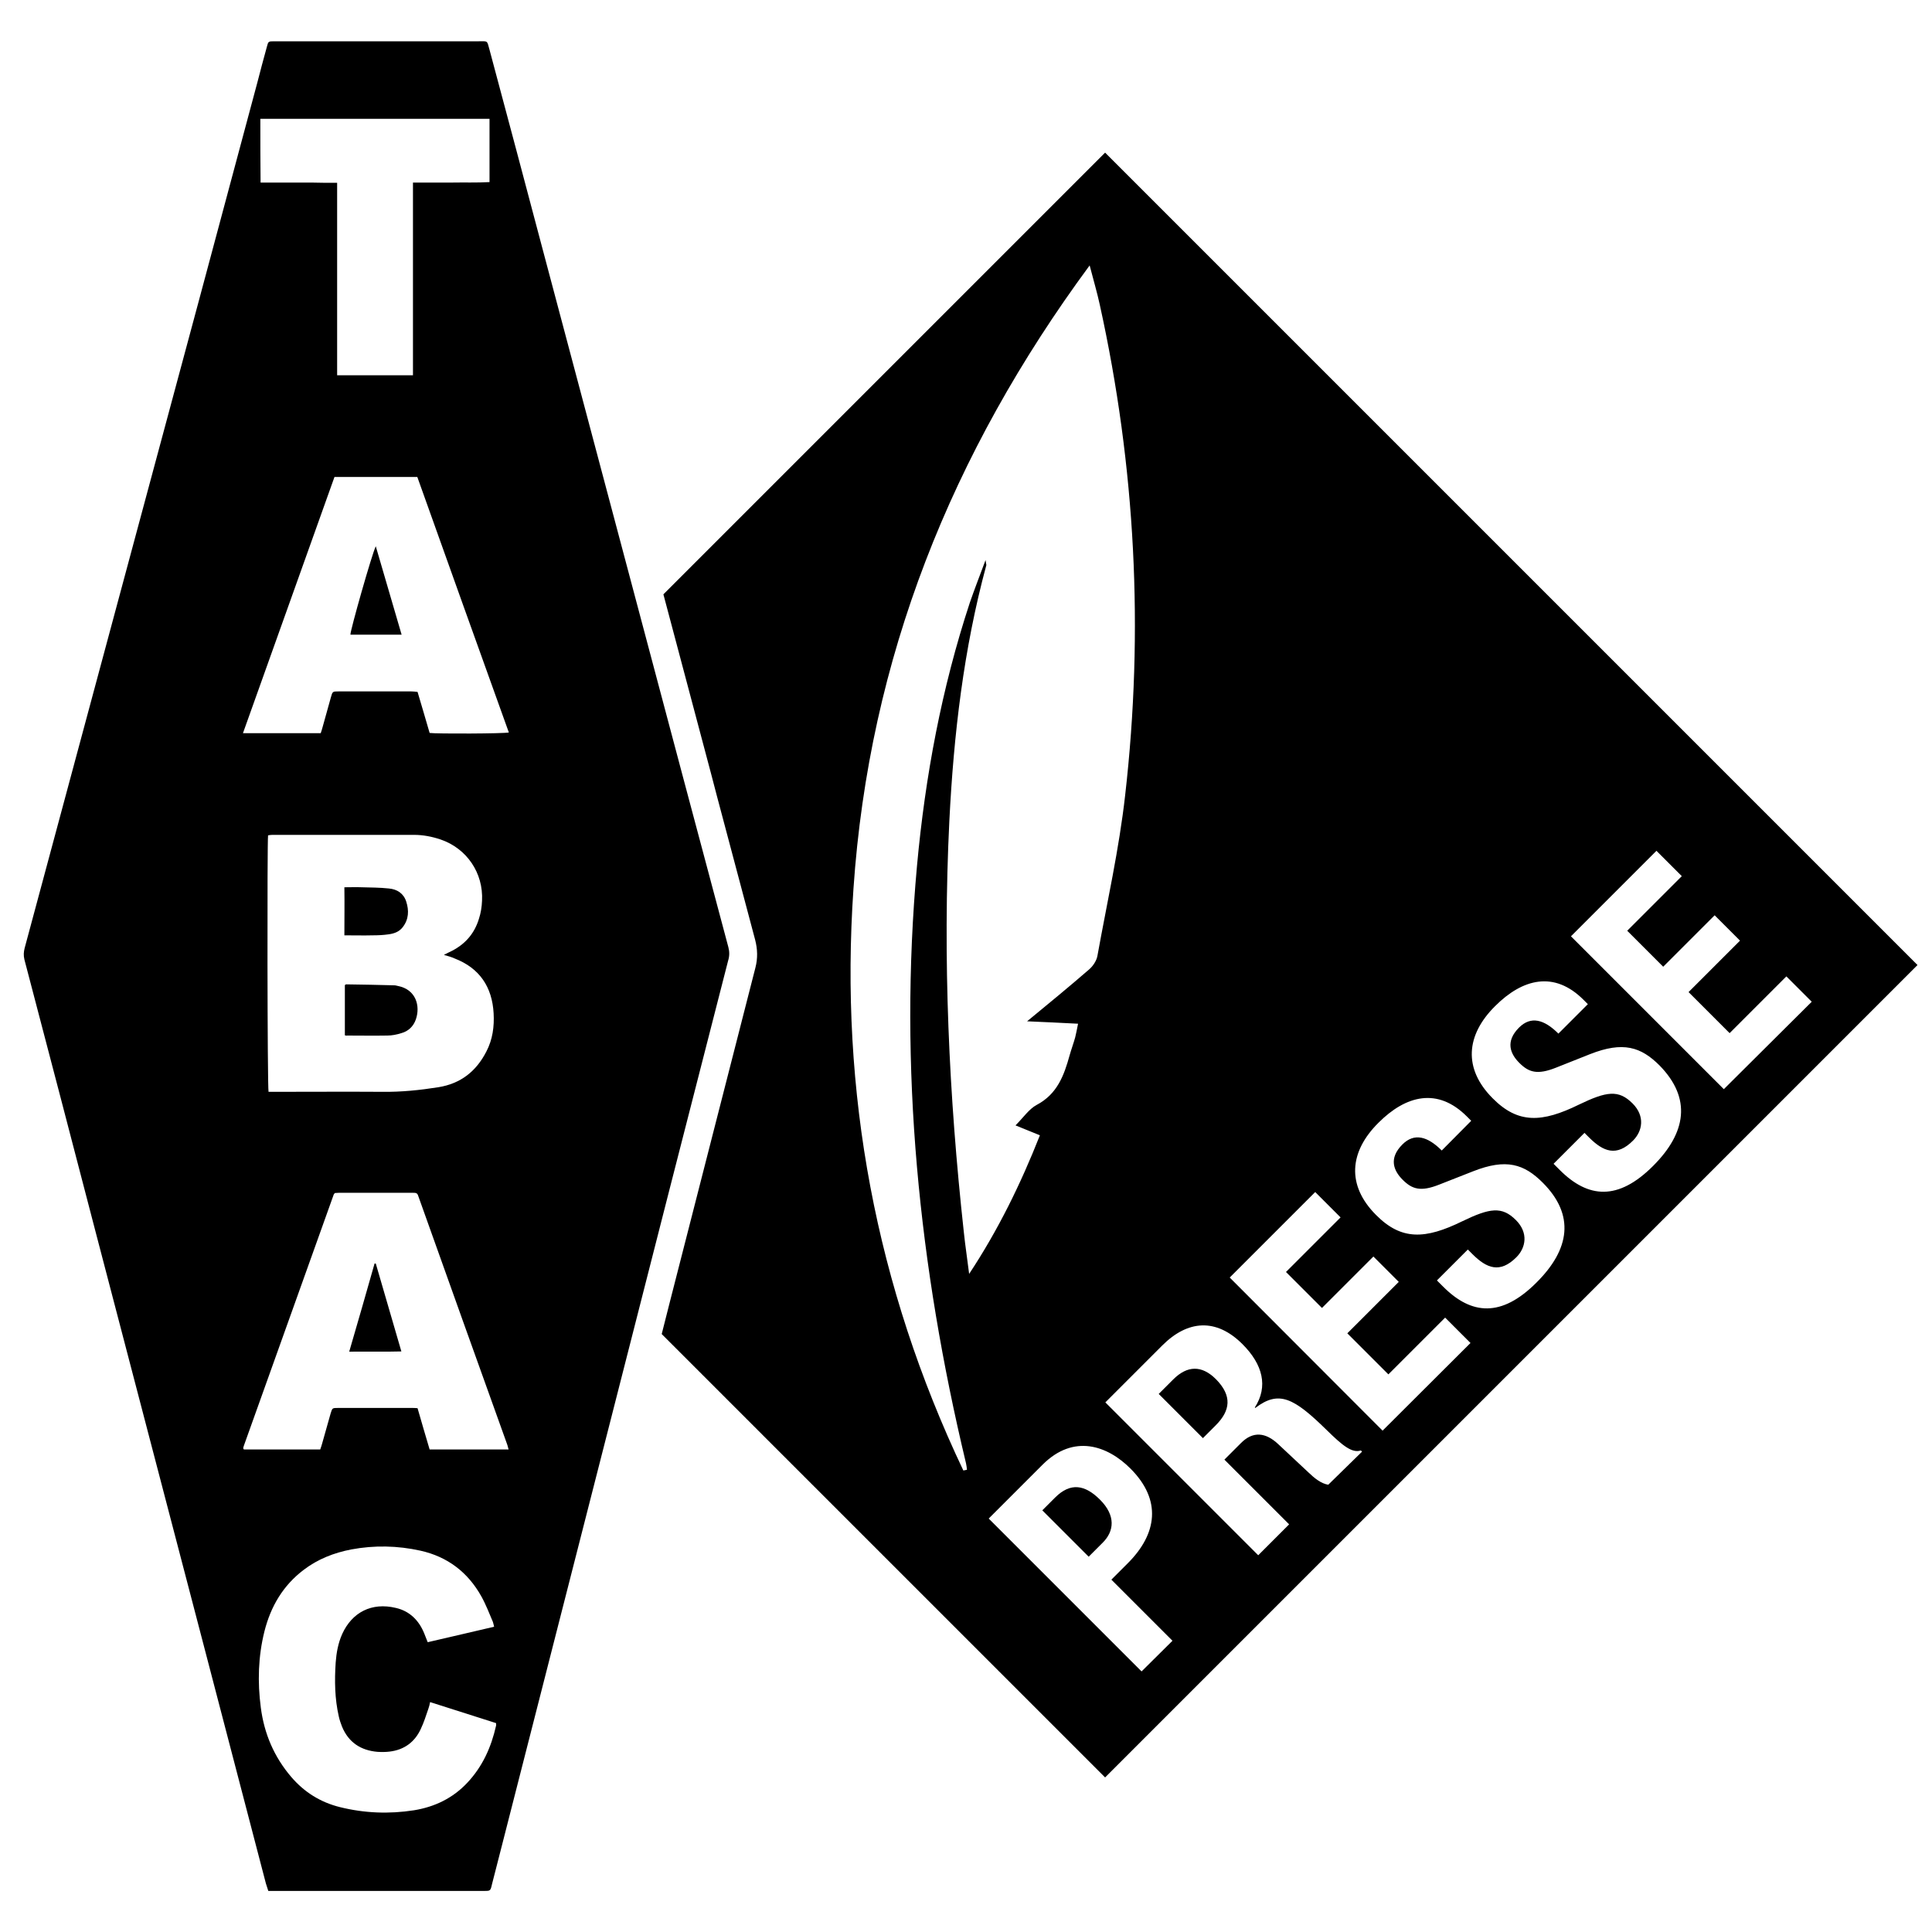 <?xml version="1.0" encoding="utf-8"?>
<!-- Generator: Adobe Illustrator 22.0.1, SVG Export Plug-In . SVG Version: 6.00 Build 0)  -->
<svg version="1.1" id="Calque_1" xmlns="http://www.w3.org/2000/svg" xmlns:xlink="http://www.w3.org/1999/xlink" x="0px" y="0px"
	 viewBox="0 0 800 800" style="enable-background:new 0 0 800 800;" xml:space="preserve">
<g>
	<path d="M457.6,63.2L274.7,246.1c6.6,24.8,13.2,49.6,19.8,74.5l2.3,8.8c5.2,19.6,10.6,39.9,15.9,59.8c1,3.9,1.1,7.6,0.1,11.5
		c-11.8,46-23.5,91.9-35.3,137.9l-3.5,13.8L457.6,736L794,399.6L457.6,63.2z M408.1,231.9c-2.5,6.7-4.6,12.1-6.5,17.6
		c-11.7,35.5-18.5,72-21.9,109.1c-7.6,83.6,0.8,165.9,20.3,247.3c0.2,0.9,0.3,1.8,0.4,2.7c-0.5,0.1-1,0.2-1.5,0.3
		c-36.2-76.2-51.3-156.7-45.5-240.9c6.5-95.3,40.5-180.4,97.8-258.1c1.6,6.2,3.1,11.2,4.2,16.3c14.8,67.1,18.3,134.9,10.5,203.1
		c-2.5,22.3-7.5,44.4-11.5,66.6c-0.4,2-1.8,4.1-3.4,5.5c-8.3,7.2-16.7,14.1-25.7,21.5c6.9,0.3,13.6,0.6,21.1,1
		c-0.5,2.5-0.8,4.1-1.2,5.7c-0.7,2.5-1.6,4.9-2.3,7.4c-2.3,8.3-5.1,16-13.6,20.5c-3.2,1.7-5.5,5.2-8.8,8.5c3.7,1.5,6.6,2.7,10.1,4.1
		c-7.9,20-17.2,39.1-29.3,57.4c-0.7-5.8-1.6-11.5-2.2-17.3c-6.2-56.6-8.8-113.3-6-170.2c1.8-35.8,5.9-71.2,15.3-105.9
		C408.5,233.9,408.3,233.6,408.1,231.9z M472.7,692.1l-63.3-63.3l22.3-22.3c12.9-12.9,26.9-7.9,36.4,1.6c13.1,13.1,11,27.1-1.1,39.2
		l-6.8,6.8l25.3,25.3L472.7,692.1z M550,614.8c-3-0.5-5.7-2.7-8.2-5.1L529.3,598c-5.1-4.8-10.4-5.6-15.5-0.4l-6.8,6.8l26.8,26.8
		L521,644l-63.3-63.3l23.6-23.6c10.5-10.5,22.3-11.4,33.2-0.5c8.4,8.4,10.7,17.5,5.1,26.2l0.2,0.2c9.8-7.5,16-4.1,29.5,9.1
		c6.7,6.6,10.6,9.7,14.2,8.5l0.5,0.5L550,614.8z M572.5,592.4L509.2,529l35.4-35.4l10.5,10.5l-22.6,22.6l14.9,14.9l21.3-21.3
		l10.5,10.5l-21.3,21.3l17,17l23.5-23.5l10.5,10.5L572.5,592.4z M636.2,531.1c-14.5,14.5-26.9,13.4-38.6,1.7l-2.6-2.6l12.8-12.8
		l1.9,1.9c5.9,5.9,11.4,8.1,18.2,1.3c3.9-3.9,5.1-10.1-0.2-15.4c-5.8-5.8-10.8-5-22.2,0.5c-15.3,7.5-25.2,8-35.7-2.6
		c-12.3-12.3-11.1-26.2,1-38.2c11.4-11.4,24.5-14.7,36.6-2.6l1.8,1.8L597,476.4c-5.9-5.9-11.4-7.4-16.3-2.5
		c-5.8,5.8-3.6,10.9,0.1,14.6c3.9,3.9,7.4,5.1,15.2,2l14-5.5c13.7-5.4,21.1-3,28.8,4.7C652.2,503.1,650.1,517.3,636.2,531.1z
		 M684.5,482.8c-14.5,14.5-26.9,13.4-38.6,1.7l-2.6-2.6l12.8-12.8l1.9,1.9c5.9,5.9,11.4,8.1,18.2,1.3c3.9-3.9,5.1-10.1-0.2-15.4
		c-5.8-5.8-10.8-5-22.2,0.5c-15.3,7.5-25.2,8-35.7-2.6c-12.3-12.3-11.1-26.2,1-38.2c11.4-11.4,24.5-14.7,36.6-2.6l1.8,1.8L645.3,428
		c-5.9-5.9-11.4-7.4-16.3-2.5c-5.8,5.8-3.6,10.9,0.1,14.6c3.9,3.9,7.4,5.1,15.2,2l14.1-5.6c13.7-5.4,21.1-3,28.8,4.7
		C700.5,454.8,698.3,469,684.5,482.8z M650.5,387.7l35.4-35.4l10.5,10.5l-22.6,22.6l14.9,14.9L710,379l10.5,10.5l-21.3,21.3l17,17
		l23.5-23.5l10.5,10.5L713.8,451L650.5,387.7z"/>
	<g>
		<path d="M155.6,226.2c3.6,12.3,7.1,24.3,10.7,36.6c-7.2,0-14.2,0-21.2,0C145,261.1,154.1,229.1,155.6,226.2z"/>
		<path d="M142.8,428.7c0-7,0-13.9,0-20.8c0.2-0.1,0.4-0.3,0.5-0.3c6.7,0.1,13.4,0.2,20,0.4c0.5,0,1.1,0.2,1.6,0.3
			c7.4,1.5,9.2,8.3,7.3,13.8c-1,2.9-3.1,4.9-6,5.7c-1.9,0.6-3.9,1-5.8,1c-5.6,0.1-11.1,0-16.7,0
			C143.5,428.9,143.2,428.8,142.8,428.7z"/>
		<path d="M142.6,367.4c2.6,0,4.9-0.1,7.2,0c3.7,0.1,7.5,0.1,11.2,0.5c3.4,0.3,6.1,2,7.2,5.4c1.2,3.7,1.1,7.4-1.5,10.7
			c-1.5,1.9-3.6,2.6-5.9,2.9c-2.1,0.3-4.3,0.4-6.4,0.4c-3.8,0.1-7.6,0-11.8,0C142.6,380.6,142.7,374.2,142.6,367.4z"/>
		<path d="M301.6,392.2c-6.1-22.9-12.2-45.7-18.3-68.6c-19.5-73.3-39-146.7-58.5-220c-7.3-27.7-14.7-55.3-22.1-83
			c-1.1-4-0.6-3.5-4.6-3.5c-17.2,0-34.4,0-51.7,0c-10.9,0-21.8,0-32.8,0c-2.5,0-2.5,0-3.1,2.3c-1.4,5-2.7,10-4,15
			C90.3,94.9,74.1,155.3,57.8,215.7c-15.9,59-31.7,117.9-47.6,176.9c-0.4,1.6-0.5,3-0.1,4.7c10,38,19.9,76,29.8,114
			C54.5,567.1,69.1,623,83.7,678.8c8.8,33.7,17.6,67.4,26.4,101.1c0.3,1,0.6,1.9,1,3.1c0.9,0,1.7,0,2.5,0c28.9,0,57.9,0,86.8,0
			c2.6,0,2.7,0,3.3-2.7c1.4-5.3,2.7-10.7,4.1-16c15-58.7,30-117.4,45-176.1c16.2-63.5,32.4-127,48.7-190.4
			C302.1,395.9,302.1,394.1,301.6,392.2z M107.8,49.2c31.7,0,63.2,0,94.9,0c0,8.7,0,17.3,0,26.2c-5.2,0.3-10.5,0.1-15.7,0.2
			c-5.2,0-10.5,0-16,0c0,26.6,0,53.1,0,79.8c-10.7,0-20.9,0-31.4,0c0-26.5,0-53,0-79.7c-3.7,0-7.2,0-10.6-0.1c-3.5,0-7,0-10.5,0
			s-7,0-10.6,0C107.8,66.6,107.8,58,107.8,49.2z M205.4,714.6c-2,8.9-5.6,16.9-11.9,23.6c-6,6.4-13.5,10-22.1,11.4
			c-10.3,1.6-20.5,1.2-30.6-1.3c-8.1-2-14.8-6.2-20.2-12.5c-7.1-8.3-11.2-17.9-12.6-28.7c-1.4-10.6-1.1-21.2,1.5-31.6
			c2.6-10.3,7.7-19,16.3-25.5c5.8-4.4,12.4-7,19.6-8.4c9.6-1.8,19.2-1.6,28.7,0.5c11.2,2.5,19.6,8.9,25.2,18.9
			c1.9,3.4,3.3,7.1,4.8,10.6c0.2,0.6,0.3,1.2,0.5,2c-9.2,2.1-18.2,4.3-27.5,6.4c-0.5-1.3-1-2.6-1.5-3.8c-2.2-5.3-6-9.1-11.7-10.4
			c-10-2.4-18.1,1.8-22.2,10.8c-1.7,3.8-2.4,7.8-2.7,11.8c-0.5,7.5-0.4,15,1.3,22.4c0.3,1.4,0.8,2.8,1.3,4.1
			c2.7,6.6,7.8,9.9,14.7,10.5c1.7,0.1,3.4,0.1,5-0.1c6-0.7,10.4-3.9,12.9-9.3c1.3-2.7,2.2-5.6,3.2-8.5c0.3-0.8,0.5-1.7,0.7-2.7
			c9.2,2.9,18.2,5.8,27.3,8.7C205.4,714,205.5,714.3,205.4,714.6z M177.9,600.2c-1.7-5.6-3.3-11.3-5-17.1c-0.9-0.1-1.7-0.1-2.5-0.1
			c-10.1,0-20.2,0-30.4,0c-2.4,0-2.4,0-3.1,2.3c-1.2,4.1-2.3,8.3-3.5,12.4c-0.2,0.8-0.5,1.6-0.8,2.5c-10.6,0-21.1,0-31.6,0
			c-0.1-0.1-0.1-0.2-0.2-0.3c0-0.1-0.1-0.2-0.1-0.2c0.1-0.5,0.2-0.9,0.4-1.4c12.4-34.6,24.7-69.1,37.1-103.7
			c0.1-0.2,0.3-0.4,0.5-0.6c0.6,0,1.2-0.1,1.9-0.1c10,0,19.9,0,29.9,0c2.2,0,2.3,0,3,2.2c12.1,33.9,24.2,67.8,36.4,101.7
			c0.3,0.7,0.4,1.5,0.7,2.4C199.7,600.2,189,600.2,177.9,600.2z M188.3,396.9c10.3,4,15.5,11.8,16.1,22.7c0.3,5.5-0.4,10.8-3,15.8
			c-4.2,8.2-10.6,13.3-19.9,14.8c-7.6,1.2-15.3,2-23.1,1.9c-14.8-0.1-29.7,0-44.5,0c-0.9,0-1.9,0-2.7,0
			c-0.5-2.1-0.6-103.4-0.2-106.2c0.6-0.1,1.2-0.2,1.8-0.2c19.5,0,39.1,0,58.6,0c3.8,0,7.4,0.7,11,1.9c10.9,3.7,17.8,13.9,17.2,25.4
			c-0.1,2.5-0.5,5.1-1.3,7.5c-1.8,5.9-5.5,10.3-11.1,13.2c-1,0.5-2.1,1-3.4,1.7C185.6,395.9,187,396.3,188.3,396.9z M177.9,303.5
			c-1.6-5.6-3.3-11.2-5-17c-0.9-0.1-1.8-0.2-2.6-0.2c-10,0-20.1,0-30.1,0c-2.5,0-2.5,0-3.2,2.5c-1.1,4.1-2.3,8.1-3.4,12.2
			c-0.2,0.8-0.5,1.7-0.8,2.6c-10.7,0-21.2,0-32.2,0c12.7-35.5,25.3-70.8,37.9-106.1c11.6,0,22.8,0,34.3,0
			c12.6,35.3,25.2,70.5,37.9,105.8C208.7,303.8,180.8,303.9,177.9,303.5z"/>
		<path d="M144.6,559.7c3.6-12.4,7.1-24.4,10.5-36.5c0.2,0,0.4,0,0.5,0c3.5,12,7,24,10.6,36.4C159,559.8,152,559.6,144.6,559.7z"/>
	</g>
	<path d="M455.5,621c-6.2-6.2-12.2-7.3-18.6-0.9l-5.3,5.3l19.2,19.2l5.7-5.7C461.5,634,462,627.5,455.5,621z"/>
	<path d="M485.8,571.2l-6,6l18.3,18.3l5.3-5.3c6.1-6.1,6.9-12.2,0.1-19.1C497.6,565.2,491.6,565.4,485.8,571.2z"/>
</g>
</svg>
